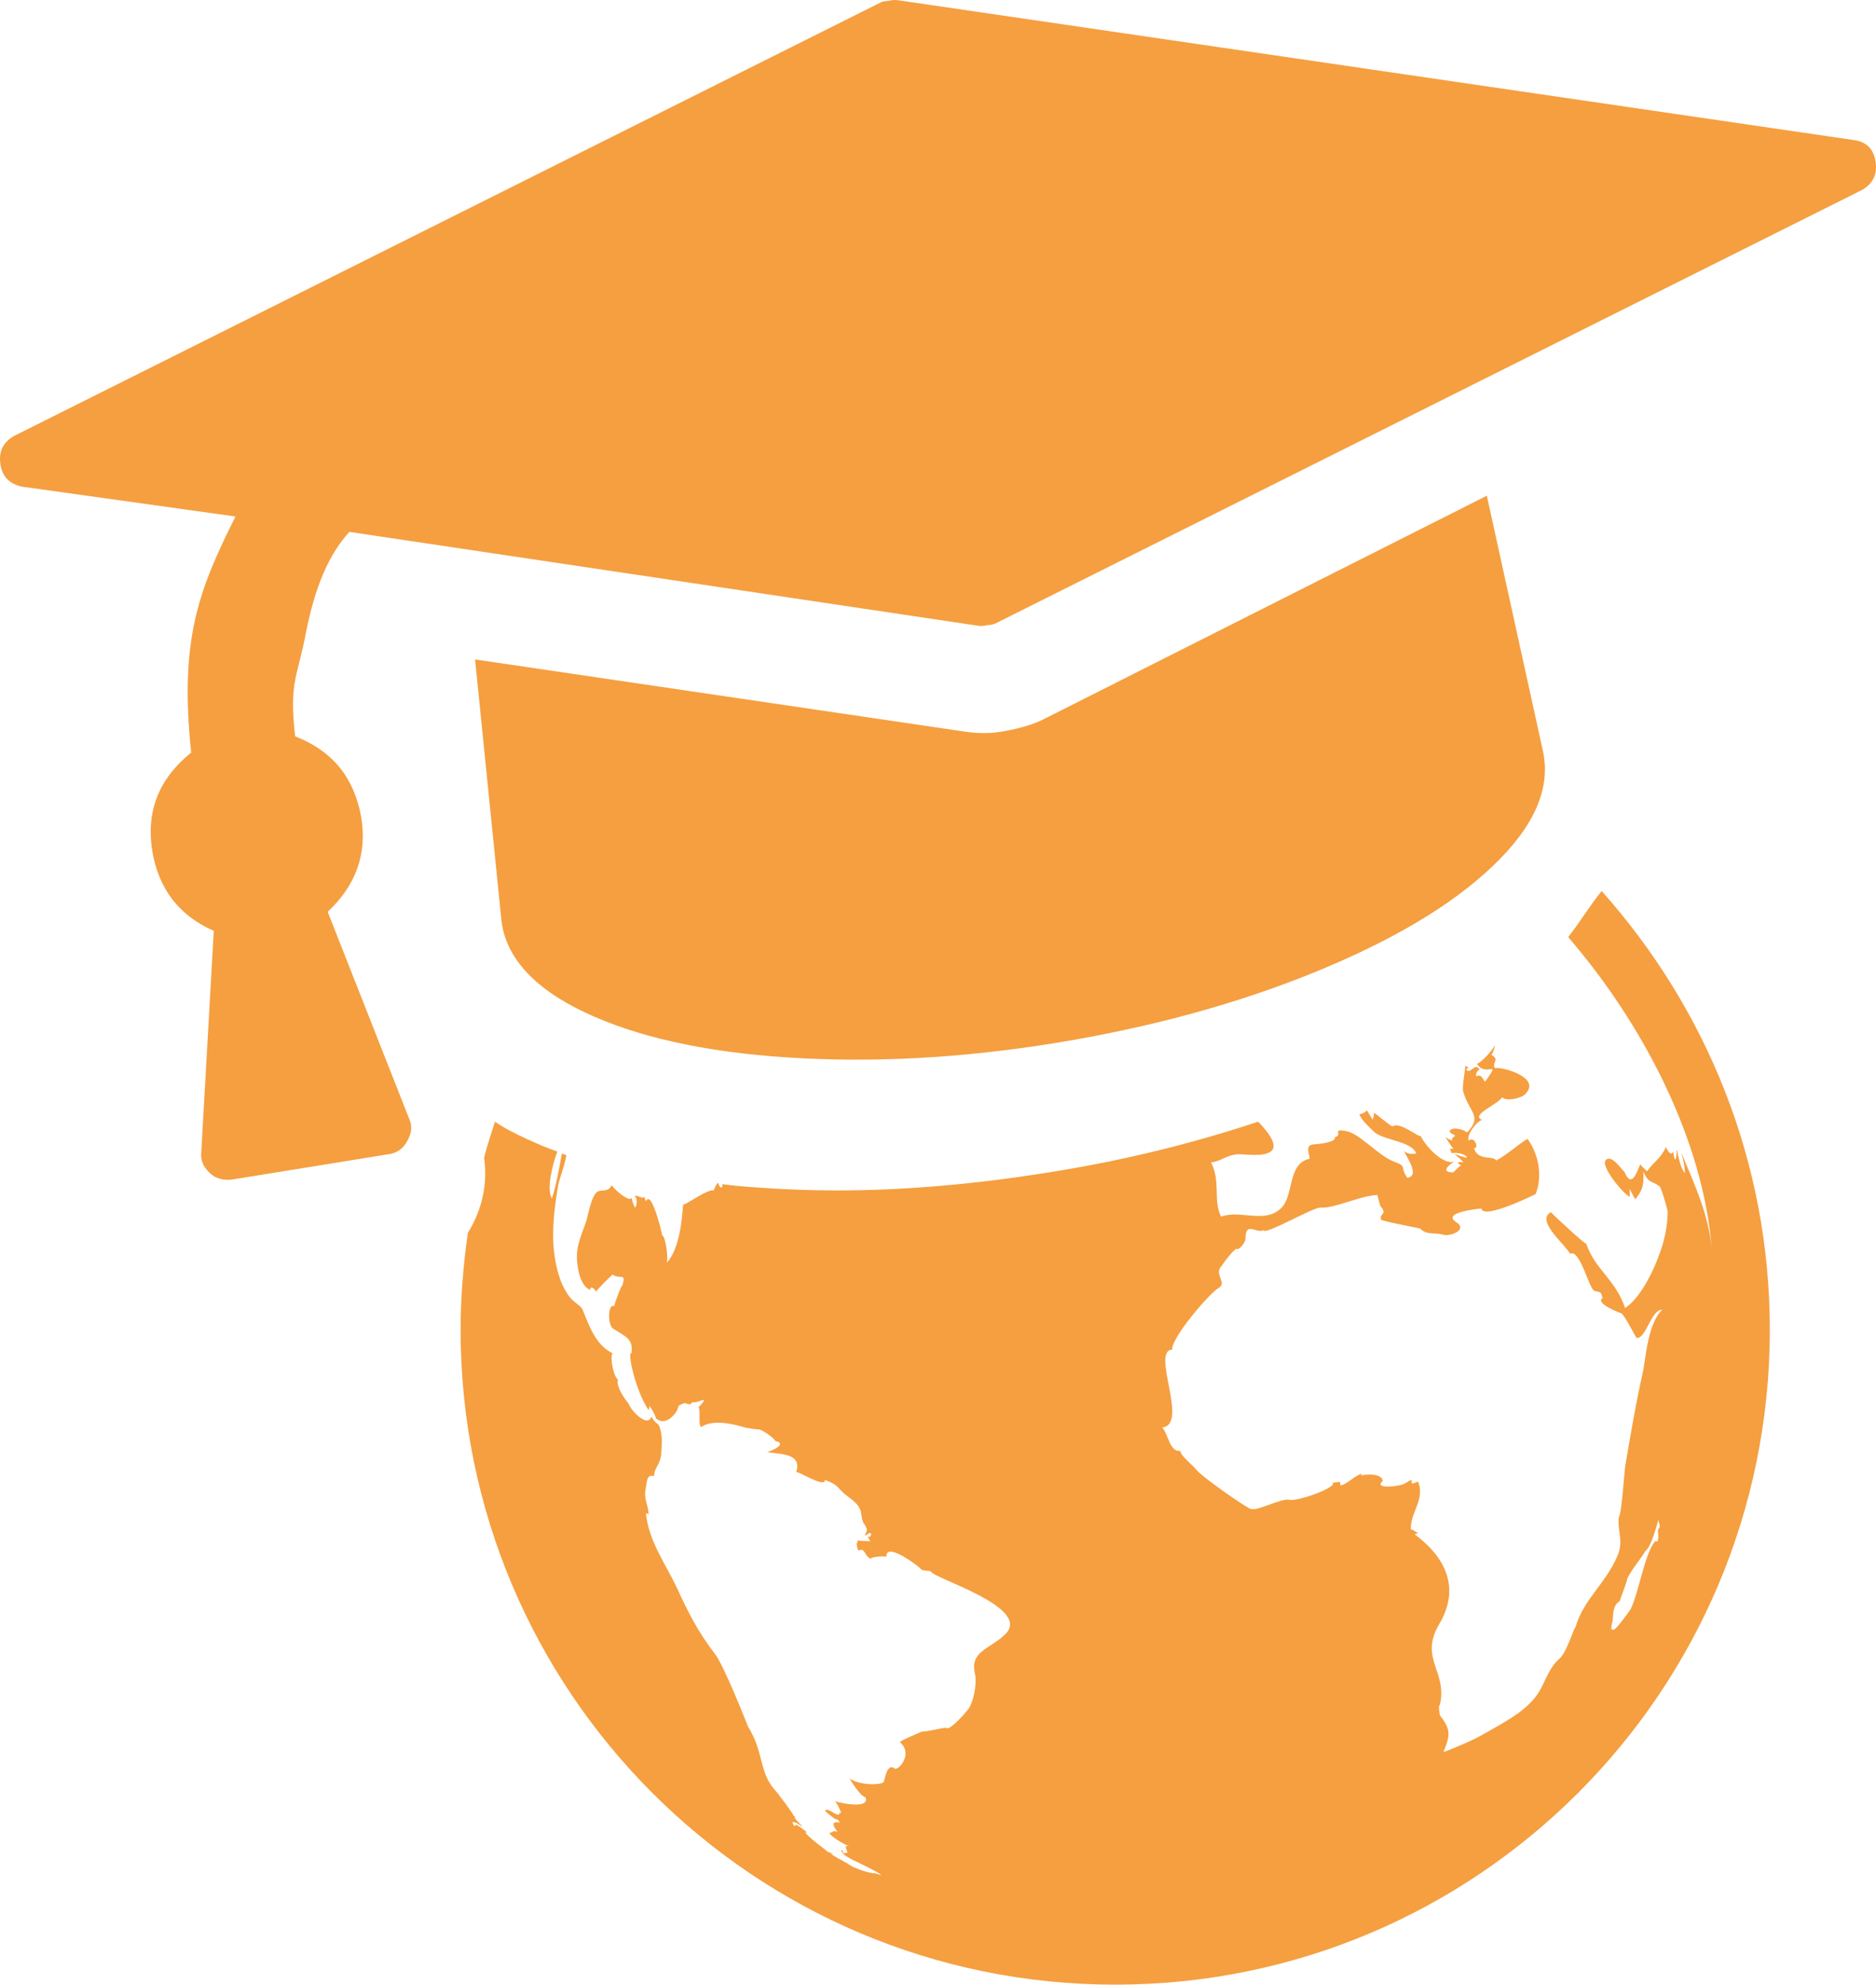 <?xml version="1.0" encoding="UTF-8" standalone="no"?>
<!-- Generator: Adobe Illustrator 25.2.1, SVG Export Plug-In . SVG Version: 6.00 Build 0)  -->

<svg
   xmlns:dc="http://purl.org/dc/elements/1.1/"
   xmlns:cc="http://creativecommons.org/ns#"
   xmlns:rdf="http://www.w3.org/1999/02/22-rdf-syntax-ns#"
   xmlns:svg="http://www.w3.org/2000/svg"
   xmlns="http://www.w3.org/2000/svg"
   xmlns:sodipodi="http://sodipodi.sourceforge.net/DTD/sodipodi-0.dtd"
   xmlns:inkscape="http://www.inkscape.org/namespaces/inkscape"
   version="1.1"
   id="Calque_1"
   x="0px"
   y="0px"
   viewBox="0 0 207.486 219.4"
   xml:space="preserve"
   sodipodi:docname="ico-certifications.svg"
   width="207.486"
   height="219.4"
   inkscape:version="0.92.4 (5da689c313, 2019-01-14)"><defs
   id="defs17" /><sodipodi:namedview
   pagecolor="#ffffff"
   bordercolor="#666666"
   borderopacity="1"
   objecttolerance="10"
   gridtolerance="10"
   guidetolerance="10"
   inkscape:pageopacity="0"
   inkscape:pageshadow="2"
   inkscape:window-width="1329"
   inkscape:window-height="480"
   id="namedview15"
   showgrid="false"
   fit-margin-top="0"
   fit-margin-left="0"
   fit-margin-right="0"
   fit-margin-bottom="0"
   inkscape:zoom="0.91543837"
   inkscape:cx="-49.290192"
   inkscape:cy="109.20001"
   inkscape:window-x="0"
   inkscape:window-y="20"
   inkscape:window-maximized="0"
   inkscape:current-layer="Calque_1" />
<style
   type="text/css"
   id="style2">
	.st0{fill:#F59F40;}
</style>
<g
   id="g12"
   transform="translate(-11.057,-18.7)">
	<g
   id="g8">
		<path
   class="st0"
   d="m 184.5,122.3 c 8.2,9.5 15,22.4 15.9,34.7 -0.3,-3.8 -1.8,-7.1 -3.4,-10.9 0.2,0.7 0.4,1.5 0.4,2.3 -0.5,-0.7 -0.6,-1.4 -0.8,-2.2 0,-0.1 0,-0.2 -0.1,-0.4 0,0.4 -0.1,2.1 -0.4,0.2 -0.2,0.5 -0.5,0.1 -0.8,-0.5 -0.5,1.2 -1.3,1.6 -2.1,2.7 -0.2,-0.3 -0.6,-0.5 -0.7,-0.8 -0.3,0.4 -0.9,3 -1.8,0.8 -0.1,0.1 -1.3,-1.9 -2,-1.3 -0.8,0.6 2,3.9 2.6,4.1 0,-0.3 0,-0.6 0,-0.9 0.1,0.3 0.6,1.1 0.6,1.2 0.8,-1 1,-1.5 0.9,-3.1 0.6,1.4 1,1 1.7,1.6 0.2,-0.3 1,2.7 1,2.8 0,1.2 -0.2,2.4 -0.5,3.5 -0.8,2.7 -2.4,6 -4.2,7.2 -1.1,-3.2 -3.3,-4.2 -4.3,-7.1 -0.1,0.1 -3.9,-3.4 -3.9,-3.5 -1.8,0.9 1.7,3.7 2.1,4.6 1.1,-0.6 2.1,3.9 2.7,4.1 0.7,0.2 0.7,0 0.9,0.8 -0.9,0.6 2.1,1.7 2.1,1.7 0.5,0.4 1.6,2.8 1.7,2.7 1,0.1 1.6,-3.2 2.8,-3.1 -1.5,1.4 -1.8,4.9 -2.1,6.7 -0.8,3.5 -1.4,7.1 -2,10.6 -0.1,0.7 -0.4,5.4 -0.7,5.6 -0.2,1.5 0.6,2.7 -0.2,4.4 -1.3,3 -3.7,4.7 -4.6,7.8 -0.2,0.1 -0.9,2.6 -1.7,3.4 -1.5,1.3 -1.6,2.9 -2.8,4.4 -1.4,1.7 -3.4,2.7 -5.3,3.8 -1.5,0.9 -3.5,1.7 -4.8,2.2 0.8,-2 0.8,-2.5 -0.4,-4.1 0,-0.1 -0.2,-1.1 0,-1.1 0.9,-3.7 -2.3,-5.1 -0.1,-8.9 2.4,-4 0.8,-7.4 -2.7,-10 0.2,0 0.3,-0.1 0.4,-0.2 -0.2,0.1 -0.6,-0.4 -0.8,-0.3 -0.1,-1.9 1.6,-3.3 0.8,-5.3 -0.5,0.1 -0.8,0.5 -0.7,-0.2 -0.4,0.1 -0.5,0.3 -0.8,0.4 0,0.2 -3.6,0.8 -2.4,-0.3 -0.2,-0.9 -1.9,-0.7 -2.4,-0.6 0,-0.1 0.1,-0.2 0.1,-0.2 -0.8,0.2 -1.8,1.3 -2.4,1.3 0,-0.6 -0.1,-0.3 -0.9,-0.3 0.8,0.4 -3.7,2.1 -4.7,1.9 -1,-0.2 -3.6,1.3 -4.3,1 0,0.2 -5.3,-3.4 -6.1,-4.4 -0.3,-0.4 -1.7,-1.5 -1.7,-2 -1.2,0.1 -1.3,-1.8 -2,-2.6 3,-0.3 -1.3,-8.5 1.1,-8.6 -0.1,-1.3 4,-6.1 5.1,-6.8 1.1,-0.6 -0.6,-1.5 0.4,-2.5 0.1,-0.2 1.6,-2.2 1.7,-1.8 0.3,0 0.9,-0.8 0.9,-1.1 0,-2.1 1.2,-0.6 2,-1 0.1,0.6 5.6,-2.6 6.3,-2.5 1.6,0.1 4.3,-1.3 6.3,-1.4 0.1,0.3 0.3,1.5 0.5,1.4 0.5,0.9 -0.3,0.6 -0.1,1.3 -0.4,0.1 4.3,1 4.3,1 0.8,0.8 1.6,0.4 2.6,0.7 0.9,0.2 2.7,-0.6 1.4,-1.4 -1.7,-1.1 2.7,-1.5 2.8,-1.5 0.2,1.3 6,-1.6 6,-1.6 0.8,-2 0.3,-4.5 -0.9,-6.1 -0.9,0.5 -2.3,1.8 -3.5,2.4 -0.1,-0.6 -2.1,0.1 -2.4,-1.4 0.6,0.1 0,-1.4 -0.6,-0.8 -0.3,-0.6 0.9,-2.2 1.5,-2.3 -1.4,-0.5 1.7,-1.7 2.2,-2.5 0.4,0.5 2.1,0.1 2.5,-0.3 2.1,-2 -3.1,-3.2 -3.3,-2.9 -0.4,-0.7 0.6,-0.9 -0.4,-1.5 0.2,-0.2 0.4,-0.8 0.4,-1.1 0,0.3 -1.5,2 -2,2.1 1,1.6 2.8,-0.7 0.9,2 -0.3,-0.4 -0.4,-0.9 -1,-0.6 0,-0.4 0.1,-0.6 0.4,-0.8 -0.6,-0.8 -1,0.7 -1.5,0 0.3,-0.1 0.3,-0.2 -0.1,-0.4 0.1,0.1 -0.4,2.4 -0.2,2.9 0.6,2.2 2.2,2.7 0.4,4.5 -0.2,-0.3 -1.6,-0.7 -1.9,-0.2 -0.1,0.3 0.6,0.4 0.6,0.6 -0.1,0 -0.5,0.3 -0.3,0.5 -0.3,-0.1 -0.5,-0.2 -0.8,-0.4 0.3,0.4 0.5,0.8 0.9,1.3 -0.1,0 -0.3,0 -0.4,0 0.1,0.1 0.2,0.5 0.2,0.5 0,-0.1 1.3,-0.1 1.7,0.4 -0.1,0 -0.1,0 0,0.1 -0.5,-0.1 -0.9,-0.3 -1.4,-0.4 0.4,0.3 0.7,0.5 1,0.9 -0.4,0 -0.3,-0.1 -0.6,0 0.1,0.2 0.2,0.3 0.4,0.3 -0.3,0.1 -1,1 -1,0.8 -1.5,0 -0.1,-1.1 0.3,-1.2 -1.4,0.5 -3.4,-1.9 -3.8,-2.8 -0.3,0.1 -2.3,-1.6 -3.1,-1.1 0.1,0.3 -2,-1.5 -2.1,-1.5 0.1,0.5 -0.2,0.6 -0.1,0.8 0,0.1 -0.6,-1 -0.7,-1.1 0.1,0.2 -0.7,0.5 -0.8,0.5 0.3,0.7 1.1,1.4 1.6,1.9 1.1,1 4.1,1 4.7,2.4 -0.6,0.2 -1.4,-0.1 -1.4,-0.4 0,0.4 2,2.9 0.4,3.1 -0.9,-1.3 0.1,-1.2 -1.5,-1.8 -1,-0.4 -1.9,-1.2 -2.8,-1.9 -0.8,-0.6 -1.7,-1.4 -2.7,-1.5 -1.3,-0.2 -0.1,0.5 -1,0.7 0.2,0.6 -2,0.8 -2.3,0.8 -1.1,0.1 -0.5,1 -0.5,1.6 -2.5,0.5 -1.7,4.2 -3.2,5.5 -1.8,1.7 -4.5,0.1 -6.6,0.9 -0.9,-1.9 0,-3.8 -1.1,-6 1.1,-0.1 1.6,-0.8 3,-0.9 0.9,0 2.8,0.3 3.6,-0.3 1,-0.7 -0.6,-2.5 -1.4,-3.3 -7.2,2.4 -14.9,4.3 -23.1,5.6 -8.1,1.3 -16,2 -23.4,2 -2.9,0 -5.7,-0.1 -8.5,-0.3 -1.5,-0.1 -2.9,-0.2 -4.3,-0.4 0,0 0,0.1 0.1,0.1 -0.2,0.6 -0.4,0.1 -0.5,-0.2 0,0 -0.1,0 -0.1,0 -0.2,0.3 -0.3,0.5 -0.4,0.8 -0.6,-0.2 -2.8,1.4 -3.4,1.6 -0.1,1.6 -0.4,4.9 -1.8,6.4 0.2,-0.7 -0.2,-3.1 -0.5,-3 0,-0.2 -1.2,-5.2 -1.8,-3.8 -0.1,-0.2 -0.1,-0.3 -0.2,-0.5 -0.1,0.3 -0.7,-0.2 -1.1,-0.1 0.4,0.2 0.3,1.1 0.1,1.3 -0.2,-0.3 -0.3,-0.7 -0.4,-1.1 -0.2,0.6 -2,-1 -2.2,-1.4 -0.3,0.8 -1,0.5 -1.5,0.7 -0.7,0.3 -1.1,2.6 -1.3,3.3 -0.6,1.7 -1.2,2.9 -1,4.6 0.1,1 0.4,2.5 1.4,3 0.1,-0.6 0.6,0 0.7,0.2 0,-0.2 1.8,-1.9 1.8,-1.9 0.9,0.6 1.5,-0.3 1.1,1.2 -0.1,-0.1 -0.9,2 -0.9,2.3 -0.7,-0.4 -0.8,2.1 -0.1,2.5 1.4,0.9 2.2,1.1 2,2.7 -0.5,-0.3 0.4,4.1 1.9,6.3 0,-0.1 0.1,-0.3 0.1,-0.5 0.3,0.5 0.6,0.9 0.7,1.4 0.6,0.5 1.3,0.4 2,-0.4 0.8,-0.9 0,-0.9 1.2,-1.3 0.5,0.2 0.7,0.2 0.8,-0.1 0.1,0 0.3,0.1 0.3,0 0.4,0.1 1.8,-0.9 0.4,0.6 0.3,0.1 -0.1,2.4 0.4,2.1 1.4,-0.9 4,-0.1 4.4,0 0.5,0.2 2.2,0.4 1.9,0.3 0.6,0.2 1.7,1 1.8,1.3 1.5,0.3 -0.6,1.2 -0.9,1.2 1.1,0.3 4,0 3.2,2.3 0,-0.4 3.2,1.8 3.2,0.8 0.7,0.3 1.1,0.4 1.7,1.1 0.7,0.8 1.8,1.2 2.2,2.2 0.1,0.1 0.2,1.6 0.5,1.6 0,0.3 0.5,0.4 0,1.2 0.3,0.1 0.3,-0.3 0.7,-0.2 0,0.4 -0.2,0.5 -0.4,0.3 0.1,0.2 0.2,0.4 0.3,0.6 -0.8,-0.1 -0.7,0 -1.4,-0.1 0,0.1 0,0.3 -0.1,0.3 0.1,1.3 0.5,0.6 0.5,0.7 0.5,0.1 0.5,0.9 1.1,1 0,-0.2 1.4,-0.3 1.7,-0.2 -0.1,-1.5 2.6,0.4 3,0.7 1.3,0.9 0.4,0.7 1.9,0.9 0,0.7 11.4,4 8.2,7 0.8,-0.7 2.1,-1.9 0,0 -0.6,0.5 -0.4,0.4 -0.1,0.1 -1.8,1.6 -3.8,1.8 -3.2,4.3 0.2,0.9 -0.1,2.7 -0.6,3.6 -0.1,0.3 -2.3,2.8 -2.6,2.3 -0.5,0 -2.3,0.5 -2.6,0.4 0,0 -2.7,1.1 -2.5,1.2 1.5,1.3 -0.2,3.2 -0.6,2.9 -0.9,-0.7 -1.1,1.5 -1.2,1.4 0.2,0.4 -2.5,0.6 -3.8,-0.3 0.5,0.8 1.3,2 1.8,2.1 0.5,1.5 -3.6,0.4 -3.5,0.4 0.4,0.2 0.6,0.9 0.8,1.3 -0.2,0 -0.3,0 -0.2,0.2 -0.5,0.1 -1.1,-0.7 -1.6,-0.5 0.1,0.1 0.1,0.1 0,0.1 0.1,0.1 1.3,1.1 1.2,0.9 0.2,0 0.4,0.2 0.4,0.4 -0.3,-0.1 -0.5,-0.1 -0.4,0 -0.6,-0.1 0,0.8 0.2,1 -0.8,-0.2 -0.3,0.1 -0.9,0.1 0,0.4 2,1.5 2.2,1.5 -0.6,-0.1 -0.4,0.1 -0.2,0.7 -0.9,0.2 -0.2,-0.1 -0.7,-0.3 0.1,0.6 0.8,0.8 1.4,1.2 0,0 0.1,0 0.1,0 -0.1,0 2.8,1.3 2.9,1.6 -0.3,-0.1 -0.6,-0.2 -0.9,-0.3 0.1,0 0.2,0.1 0.3,0.1 -0.8,0 -2.4,-0.6 -3,-1 0.2,0 -1,-0.5 -2,-1.2 0.9,0.2 -0.4,-0.2 -0.6,-0.3 0.1,0 0.1,0 0,0 0.8,0.4 -0.3,-0.1 0.3,0.1 -1.1,-0.9 -1.4,-1 -2.5,-2.1 -0.1,0 0,0 0,0 0,0 0,0 0,0 0,0 0.1,0 0.2,0 -0.1,-0.2 -1,-0.8 -1.2,-0.9 0,0 -0.2,0.5 -0.4,-0.3 0.7,0.1 0.7,0.4 1.1,0.5 -0.4,-0.4 -0.6,-0.6 -0.9,-1 0.2,0 0.2,0 -0.1,-0.2 0.2,0.1 -1.7,-2.5 -2.2,-3 -1.6,-2 -1.1,-4.1 -2.8,-6.8 0,0 -2.7,-6.9 -3.7,-8.1 -1.9,-2.5 -2.9,-4.5 -4.1,-7.1 -1.3,-2.8 -3.2,-5.3 -3.5,-8.4 0.2,0.1 -0.3,-0.2 0.3,0.1 -0.1,-1.3 -0.6,-1.7 -0.3,-3 0.1,-0.6 0.1,-1.5 0.9,-1.2 0,-1 0.7,-1.2 0.8,-2.6 0.1,-1.4 0.1,-2.2 -0.3,-3.1 -0.3,-0.2 -0.6,-0.5 -0.8,-0.9 -0.4,1.3 -2.3,-0.7 -2.5,-1.4 0,0 -1.5,-1.8 -1.2,-2.7 -0.5,-0.3 -0.9,-2.5 -0.6,-2.9 -1.8,-0.9 -2.5,-2.8 -3.3,-4.8 -0.2,-0.5 -1,-0.8 -1.5,-1.5 -1.1,-1.5 -1.5,-3.4 -1.7,-5.2 -0.2,-2.4 0.1,-4.8 0.5,-7.1 0.1,-0.6 0.7,-2.1 0.9,-3.3 -0.2,-0.1 -0.4,-0.1 -0.5,-0.2 -0.3,1.7 -0.6,3.4 -1.1,5 -0.6,-1 0,-3.6 0.6,-5.2 -1.2,-0.4 -2.3,-0.9 -3.4,-1.4 -1.3,-0.6 -2.5,-1.2 -3.5,-1.9 -0.4,1.3 -0.9,2.7 -1.2,4 0.4,2.9 -0.2,5.7 -1.8,8.3 -0.5,3.5 -0.8,7.1 -0.8,10.7 0,40 32.4,72.4 72.4,72.4 40,0 72.4,-32.4 72.4,-72.4 0,-18.7 -7.1,-35.6 -18.6,-48.5 -1.3,1.6 -2.3,3.3 -3.7,5.1 z m 9.8,66.9 c 0.1,-0.2 -0.2,-0.1 -0.2,-0.1 -1.2,1.5 -1.7,5.4 -2.7,7.5 -0.1,0.1 -1.9,2.8 -2,2.2 -0.3,0.2 0,-0.6 -0.1,-0.5 0.3,-0.6 -0.1,-2 0.9,-2.6 0,-0.1 0.9,-2.4 0.8,-2.4 0.4,-1 1.8,-2.6 2,-3.1 0.7,-0.5 1.3,-2.9 1.5,-3.6 -0.1,0.4 0.2,0.5 0.1,1 -0.4,0.2 0.1,1.1 -0.3,1.6 z"
   id="path4"
   inkscape:connector-curvature="0"
   style="fill:#f59f40" />
		<path
   class="st0"
   d="m 121.8,199.7 c 0,-0.1 0,-0.1 0,0 0,0 0,0 0,0 0,0 0,0 0,0 z"
   id="path6"
   inkscape:connector-curvature="0"
   style="fill:#f59f40" />
	</g>
	<path
   class="st0"
   d="m 175.5,73.5 6.2,28.2 c 0.9,4.1 -0.9,8.3 -5.5,12.7 -4.6,4.4 -11.2,8.3 -19.8,11.8 -8.6,3.5 -18.2,6.1 -28.6,7.8 -10.5,1.7 -20.3,2.2 -29.6,1.6 -9.3,-0.6 -16.8,-2.3 -22.5,-5 -5.7,-2.7 -8.8,-6.2 -9.2,-10.3 l -2.9,-28.7 54.3,8 c 1.4,0.2 2.9,0.2 4.4,-0.1 1.6,-0.3 3,-0.7 4.2,-1.3 z m 43,-36.9 c 0.2,1.4 -0.3,2.4 -1.5,3.1 l -95.8,47.9 c -0.2,0.1 -0.5,0.2 -0.9,0.2 -0.4,0.1 -0.7,0.1 -0.9,0.1 L 49.7,77.5 C 47.4,80 45.9,83.6 44.9,88.6 44,93.5 43,94 43.7,100.1 c 4.1,1.6 6.5,4.5 7.3,8.9 0.7,4.1 -0.6,7.6 -3.7,10.5 l 9.1,23.1 c 0.3,0.8 0.1,1.6 -0.4,2.4 -0.4,0.7 -1.1,1.2 -2,1.3 l -17.3,2.8 c -0.9,0.1 -1.7,-0.1 -2.3,-0.6 -0.7,-0.6 -1.1,-1.3 -1.1,-2.1 l 1.4,-24.8 c -3.9,-1.7 -6.1,-4.7 -6.8,-8.8 -0.7,-4.4 0.7,-8 4.3,-10.9 C 30.9,89.4 33,84 37.1,75.8 L 13.5,72.5 C 12.1,72.2 11.3,71.4 11.1,70 10.9,68.6 11.4,67.6 12.6,66.9 L 108.4,19 c 0.2,-0.1 0.5,-0.2 0.9,-0.2 0.4,-0.1 0.7,-0.1 0.9,-0.1 l 106,15.5 c 1.3,0.2 2.1,1 2.3,2.4 z"
   id="path10"
   inkscape:connector-curvature="0"
   style="fill:#f59f40" />
</g>
</svg>